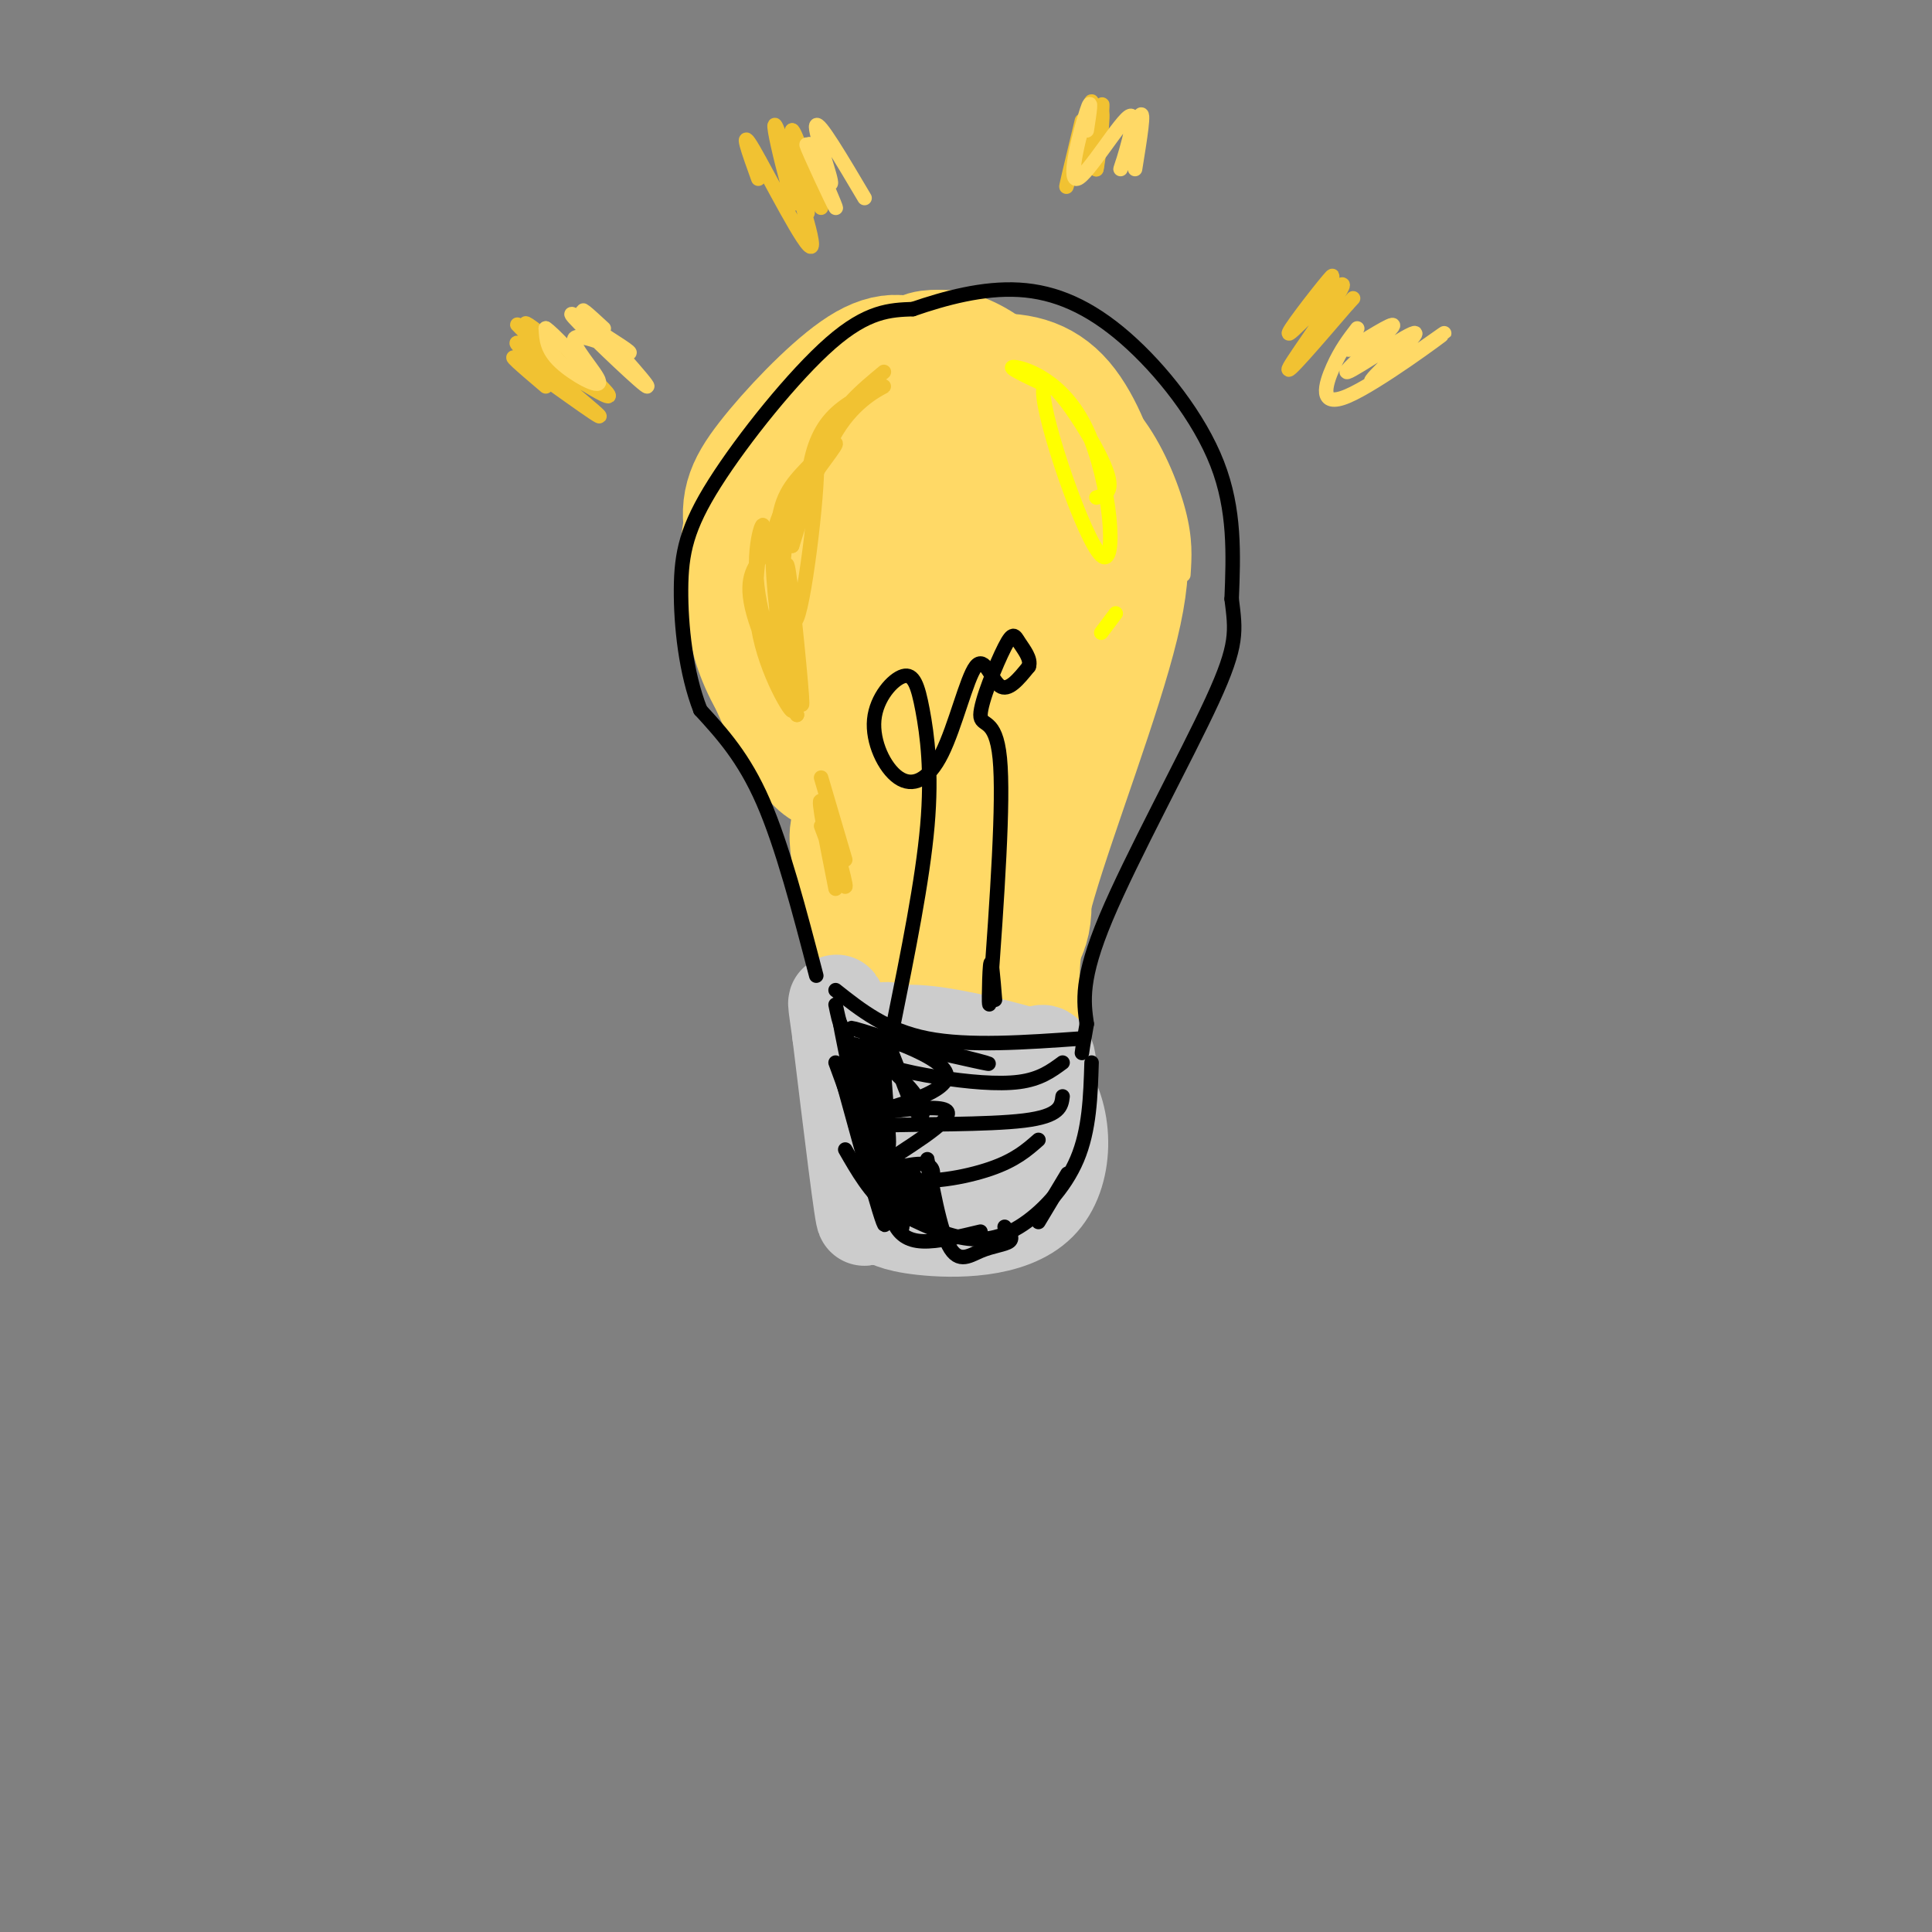 <svg viewBox='0 0 400 400' version='1.1' xmlns='http://www.w3.org/2000/svg' xmlns:xlink='http://www.w3.org/1999/xlink'><rect x="0" y="0" width="400" height="400" fill="#808080" stroke="none"/><g fill='none' stroke='#ffd966' stroke-width='28' stroke-linecap='round' stroke-linejoin='round'><path d='M204,89c-4.521,-4.720 -9.042,-9.440 -13,-12c-3.958,-2.560 -7.352,-2.959 -13,1c-5.648,3.959 -13.551,12.276 -18,18c-4.449,5.724 -5.443,8.853 -4,15c1.443,6.147 5.324,15.311 9,22c3.676,6.689 7.146,10.904 12,15c4.854,4.096 11.093,8.073 17,8c5.907,-0.073 11.482,-4.196 15,-6c3.518,-1.804 4.979,-1.290 3,-11c-1.979,-9.710 -7.396,-29.644 -13,-38c-5.604,-8.356 -11.393,-5.134 -16,-3c-4.607,2.134 -8.030,3.181 -11,7c-2.970,3.819 -5.485,10.409 -8,17'/><path d='M164,122c0.113,6.400 4.396,13.900 7,18c2.604,4.100 3.529,4.800 8,6c4.471,1.200 12.487,2.900 19,2c6.513,-0.900 11.522,-4.400 14,-8c2.478,-3.600 2.426,-7.301 3,-11c0.574,-3.699 1.773,-7.396 -2,-16c-3.773,-8.604 -12.519,-22.116 -17,-28c-4.481,-5.884 -4.697,-4.142 -7,-2c-2.303,2.142 -6.694,4.682 -10,9c-3.306,4.318 -5.527,10.413 -6,17c-0.473,6.587 0.803,13.664 2,18c1.197,4.336 2.315,5.929 7,9c4.685,3.071 12.937,7.620 19,8c6.063,0.380 9.937,-3.409 13,-7c3.063,-3.591 5.316,-6.983 4,-14c-1.316,-7.017 -6.200,-17.658 -10,-24c-3.800,-6.342 -6.514,-8.383 -10,-7c-3.486,1.383 -7.743,6.192 -12,11'/><path d='M186,103c-2.828,4.995 -3.897,11.981 -3,18c0.897,6.019 3.759,11.070 6,14c2.241,2.930 3.861,3.737 7,2c3.139,-1.737 7.798,-6.019 10,-8c2.202,-1.981 1.948,-1.660 1,-6c-0.948,-4.340 -2.590,-13.340 -4,-17c-1.410,-3.660 -2.588,-1.979 -4,6c-1.412,7.979 -3.057,22.255 -4,28c-0.943,5.745 -1.184,2.958 -3,0c-1.816,-2.958 -5.206,-6.087 -8,-12c-2.794,-5.913 -4.992,-14.611 -6,-22c-1.008,-7.389 -0.826,-13.470 0,-17c0.826,-3.530 2.296,-4.509 7,-6c4.704,-1.491 12.642,-3.492 19,-4c6.358,-0.508 11.135,0.479 15,5c3.865,4.521 6.819,12.578 8,18c1.181,5.422 0.591,8.211 0,11'/><path d='M227,113c0.096,6.073 0.335,15.757 -3,27c-3.335,11.243 -10.243,24.046 -11,18c-0.757,-6.046 4.637,-30.940 7,-45c2.363,-14.060 1.694,-17.284 -2,-22c-3.694,-4.716 -10.413,-10.923 -15,-14c-4.587,-3.077 -7.040,-3.023 -9,-3c-1.960,0.023 -3.425,0.014 -7,4c-3.575,3.986 -9.261,11.965 -12,16c-2.739,4.035 -2.533,4.125 -2,11c0.533,6.875 1.391,20.536 7,30c5.609,9.464 15.967,14.733 21,17c5.033,2.267 4.740,1.533 6,0c1.260,-1.533 4.074,-3.867 4,-8c-0.074,-4.133 -3.037,-10.067 -6,-16'/><path d='M205,128c-2.920,-3.691 -7.220,-4.918 -8,-6c-0.780,-1.082 1.959,-2.020 -3,2c-4.959,4.020 -17.616,12.997 -21,21c-3.384,8.003 2.505,15.032 1,7c-1.505,-8.032 -10.405,-31.124 -11,-31c-0.595,0.124 7.116,23.464 13,37c5.884,13.536 9.942,17.268 14,21'/><path d='M190,179c2.538,9.080 1.883,21.280 3,25c1.117,3.720 4.008,-1.039 7,-14c2.992,-12.961 6.086,-34.122 6,-37c-0.086,-2.878 -3.353,12.528 -4,23c-0.647,10.472 1.326,16.012 4,18c2.674,1.988 6.050,0.425 6,-7c-0.050,-7.425 -3.525,-20.713 -7,-34'/><path d='M205,153c-1.625,-5.829 -2.187,-3.403 -4,-3c-1.813,0.403 -4.877,-1.219 -5,10c-0.123,11.219 2.695,35.277 2,38c-0.695,2.723 -4.903,-15.890 -9,-24c-4.097,-8.110 -8.082,-5.719 -10,-4c-1.918,1.719 -1.768,2.764 -1,8c0.768,5.236 2.154,14.661 5,20c2.846,5.339 7.151,6.591 11,7c3.849,0.409 7.243,-0.026 9,-1c1.757,-0.974 1.879,-2.487 2,-4'/><path d='M205,200c0.115,-8.562 -0.598,-27.968 0,-36c0.598,-8.032 2.506,-4.691 -2,-5c-4.506,-0.309 -15.425,-4.267 -21,-12c-5.575,-7.733 -5.806,-19.241 -6,-26c-0.194,-6.759 -0.351,-8.771 1,-13c1.351,-4.229 4.210,-10.677 8,-14c3.790,-3.323 8.511,-3.521 12,-1c3.489,2.521 5.744,7.760 8,13'/></g>
<g fill='none' stroke='#ffd966' stroke-width='20' stroke-linecap='round' stroke-linejoin='round'><path d='M183,163c-4.749,-3.047 -9.497,-6.095 -13,-7c-3.503,-0.905 -5.760,0.332 -7,-9c-1.240,-9.332 -1.463,-29.234 -3,-35c-1.537,-5.766 -4.390,2.604 -6,8c-1.610,5.396 -1.978,7.817 -1,12c0.978,4.183 3.302,10.126 8,16c4.698,5.874 11.771,11.678 14,14c2.229,2.322 -0.385,1.161 -3,0'/><path d='M172,162c-1.446,-0.048 -3.561,-0.170 -7,-5c-3.439,-4.830 -8.204,-14.370 -11,-23c-2.796,-8.630 -3.625,-16.352 -3,-22c0.625,-5.648 2.703,-9.223 5,-13c2.297,-3.777 4.811,-7.755 9,-11c4.189,-3.245 10.051,-5.758 17,-8c6.949,-2.242 14.985,-4.212 21,-4c6.015,0.212 10.007,2.606 14,5'/><path d='M217,81c5.180,4.311 11.131,12.589 15,20c3.869,7.411 5.657,13.957 2,29c-3.657,15.043 -12.759,38.584 -17,53c-4.241,14.416 -3.620,19.708 -3,25'/><path d='M214,208c-2.733,7.044 -8.067,12.156 -14,11c-5.933,-1.156 -12.467,-8.578 -19,-16'/></g>
<g fill='none' stroke='#cccccc' stroke-width='20' stroke-linecap='round' stroke-linejoin='round'><path d='M177,225c-1.082,-3.326 -2.165,-6.651 -1,-3c1.165,3.651 4.577,14.279 10,19c5.423,4.721 12.856,3.533 18,3c5.144,-0.533 8.000,-0.413 10,-5c2.000,-4.587 3.143,-13.882 3,-18c-0.143,-4.118 -1.571,-3.059 -3,-2'/><path d='M214,219c-5.000,-1.544 -15.999,-4.405 -23,-5c-7.001,-0.595 -10.003,1.075 -9,2c1.003,0.925 6.012,1.104 9,2c2.988,0.896 3.956,2.508 5,6c1.044,3.492 2.166,8.863 2,12c-0.166,3.137 -1.619,4.039 -3,2c-1.381,-2.039 -2.691,-7.020 -4,-12'/><path d='M191,226c0.506,3.936 3.771,19.776 5,18c1.229,-1.776 0.422,-21.167 0,-23c-0.422,-1.833 -0.460,13.891 -3,13c-2.540,-0.891 -7.583,-18.397 -10,-19c-2.417,-0.603 -2.209,15.699 -2,32'/><path d='M181,247c0.024,5.976 1.084,4.916 2,5c0.916,0.084 1.689,1.311 8,2c6.311,0.689 18.161,0.839 24,-5c5.839,-5.839 5.668,-17.668 1,-24c-4.668,-6.332 -13.834,-7.166 -23,-8'/><path d='M193,217c-6.786,-3.202 -12.250,-7.208 -14,2c-1.750,9.208 0.214,31.631 0,33c-0.214,1.369 -2.607,-18.315 -5,-38'/><path d='M174,214c-1.048,-7.607 -1.167,-7.625 0,-4c1.167,3.625 3.619,10.893 8,14c4.381,3.107 10.690,2.054 17,1'/></g>
<g fill='none' stroke='#000000' stroke-width='3' stroke-linecap='round' stroke-linejoin='round'><path d='M169,202c-3.500,-13.417 -7.000,-26.833 -11,-36c-4.000,-9.167 -8.500,-14.083 -13,-19'/><path d='M145,147c-3.013,-7.708 -4.045,-17.478 -4,-25c0.045,-7.522 1.166,-12.794 7,-22c5.834,-9.206 16.381,-22.344 24,-29c7.619,-6.656 12.309,-6.828 17,-7'/><path d='M189,64c6.573,-2.270 14.504,-4.443 22,-4c7.496,0.443 14.557,3.504 22,10c7.443,6.496 15.270,16.427 19,26c3.730,9.573 3.365,18.786 3,28'/><path d='M255,124c0.821,6.667 1.375,9.333 -4,21c-5.375,11.667 -16.679,32.333 -22,45c-5.321,12.667 -4.661,17.333 -4,22'/><path d='M225,212c-0.833,4.667 -0.917,5.333 -1,6'/><path d='M173,205c5.250,4.167 10.500,8.333 19,10c8.500,1.667 20.250,0.833 32,0'/><path d='M173,208c0.756,3.714 1.512,7.429 5,10c3.488,2.571 9.708,4.000 16,5c6.292,1.000 12.655,1.571 17,1c4.345,-0.571 6.673,-2.286 9,-4'/><path d='M173,220c1.827,4.958 3.655,9.917 4,12c0.345,2.083 -0.792,1.292 6,1c6.792,-0.292 21.512,-0.083 29,-1c7.488,-0.917 7.744,-2.958 8,-5'/><path d='M179,235c1.600,3.889 3.200,7.778 8,9c4.800,1.222 12.800,-0.222 18,-2c5.200,-1.778 7.600,-3.889 10,-6'/><path d='M183,243c0.444,3.733 0.889,7.467 2,10c1.111,2.533 2.889,3.867 6,4c3.111,0.133 7.556,-0.933 12,-2'/><path d='M221,243c0.000,0.000 -6.000,10.000 -6,10'/><path d='M226,220c-0.214,6.964 -0.429,13.929 -3,20c-2.571,6.071 -7.500,11.250 -12,14c-4.500,2.750 -8.571,3.071 -13,2c-4.429,-1.071 -9.214,-3.536 -14,-6'/><path d='M184,250c-3.833,-3.000 -6.417,-7.500 -9,-12'/><path d='M174,222c5.116,18.611 10.233,37.222 9,30c-1.233,-7.222 -8.815,-40.276 -9,-40c-0.185,0.276 7.027,33.882 8,37c0.973,3.118 -4.293,-24.252 -5,-31c-0.707,-6.748 3.147,7.126 7,21'/><path d='M184,239c2.132,8.665 3.963,19.828 2,13c-1.963,-6.828 -7.721,-31.646 -8,-34c-0.279,-2.354 4.920,17.756 7,25c2.080,7.244 1.040,1.622 0,-4'/><path d='M179,216c2.379,11.648 4.758,23.297 5,21c0.242,-2.297 -1.654,-18.538 -1,-21c0.654,-2.462 3.858,8.857 6,13c2.142,4.143 3.224,1.111 0,-3c-3.224,-4.111 -10.753,-9.299 -7,-10c3.753,-0.701 18.786,3.085 22,4c3.214,0.915 -5.393,-1.043 -14,-3'/><path d='M190,217c-6.652,-1.830 -16.281,-4.903 -13,-4c3.281,0.903 19.471,5.784 19,10c-0.471,4.216 -17.603,7.769 -18,8c-0.397,0.231 15.941,-2.858 18,-1c2.059,1.858 -10.159,8.663 -13,11c-2.841,2.337 3.697,0.206 7,0c3.303,-0.206 3.372,1.513 3,3c-0.372,1.487 -1.186,2.744 -2,4'/><path d='M191,248c-0.690,2.289 -1.415,6.011 -2,4c-0.585,-2.011 -1.030,-9.754 0,-9c1.030,0.754 3.535,10.004 4,9c0.465,-1.004 -1.110,-12.264 -1,-12c0.110,0.264 1.906,12.050 4,17c2.094,4.950 4.487,3.063 7,2c2.513,-1.063 5.147,-1.304 6,-2c0.853,-0.696 -0.073,-1.848 -1,-3'/><path d='M185,212c3.006,-14.870 6.012,-29.740 7,-41c0.988,-11.260 -0.040,-18.909 -1,-24c-0.960,-5.091 -1.850,-7.625 -4,-7c-2.150,0.625 -5.561,4.410 -6,9c-0.439,4.590 2.092,9.984 5,12c2.908,2.016 6.192,0.654 9,-5c2.808,-5.654 5.141,-15.599 7,-18c1.859,-2.401 3.246,2.743 5,4c1.754,1.257 3.877,-1.371 6,-4'/><path d='M213,138c0.557,-1.581 -1.050,-3.534 -2,-5c-0.950,-1.466 -1.244,-2.444 -3,1c-1.756,3.444 -4.973,11.312 -5,14c-0.027,2.688 3.135,0.197 4,9c0.865,8.803 -0.568,28.902 -2,49'/><path d='M205,206c-0.356,5.978 -0.244,-3.578 0,-6c0.244,-2.422 0.622,2.289 1,7'/></g>
<g fill='none' stroke='#f1c232' stroke-width='3' stroke-linecap='round' stroke-linejoin='round'><path d='M113,80c-4.641,-3.945 -9.282,-7.890 -5,-5c4.282,2.890 17.487,12.616 16,11c-1.487,-1.616 -17.667,-14.574 -17,-15c0.667,-0.426 18.182,11.679 19,11c0.818,-0.679 -15.059,-14.141 -17,-15c-1.941,-0.859 10.054,10.884 11,12c0.946,1.116 -9.158,-8.395 -12,-11c-2.842,-2.605 1.579,1.698 6,6'/><path d='M114,74c1.333,1.500 1.667,2.250 2,3'/><path d='M157,37c-2.021,-5.613 -4.042,-11.225 -1,-6c3.042,5.225 11.148,21.288 12,20c0.852,-1.288 -5.551,-19.926 -7,-23c-1.449,-3.074 2.057,9.417 3,13c0.943,3.583 -0.675,-1.741 -2,-7c-1.325,-5.259 -2.357,-10.454 -1,-7c1.357,3.454 5.102,15.558 6,17c0.898,1.442 -1.051,-7.779 -3,-17'/><path d='M164,27c0.500,-0.167 3.250,7.917 6,16'/><path d='M224,25c-1.930,8.014 -3.860,16.028 -3,13c0.860,-3.028 4.511,-17.097 5,-17c0.489,0.097 -2.184,14.360 -2,15c0.184,0.640 3.225,-12.344 4,-13c0.775,-0.656 -0.714,11.016 -1,12c-0.286,0.984 0.633,-8.719 1,-12c0.367,-3.281 0.184,-0.141 0,3'/><path d='M228,26c-0.167,2.000 -0.583,5.500 -1,9'/><path d='M272,63c2.614,-3.818 5.228,-7.636 3,-5c-2.228,2.636 -9.298,11.727 -8,11c1.298,-0.727 10.965,-11.273 11,-10c0.035,1.273 -9.561,14.364 -11,17c-1.439,2.636 5.281,-5.182 12,-13'/><path d='M279,63c2.000,-2.167 1.000,-1.083 0,0'/></g>
<g fill='none' stroke='#ffd966' stroke-width='3' stroke-linecap='round' stroke-linejoin='round'><path d='M189,83c-2.267,-0.822 -4.533,-1.644 -7,-2c-2.467,-0.356 -5.133,-0.244 -8,6c-2.867,6.244 -5.933,18.622 -9,31'/><path d='M220,75c5.356,3.244 10.711,6.489 15,12c4.289,5.511 7.511,13.289 9,19c1.489,5.711 1.244,9.356 1,13'/></g>
<g fill='none' stroke='#f1c232' stroke-width='3' stroke-linecap='round' stroke-linejoin='round'><path d='M164,103c-1.917,2.167 -3.833,4.333 -4,11c-0.167,6.667 1.417,17.833 3,29'/><path d='M170,161c0.000,0.000 5.000,17.000 5,17'/><path d='M183,77c-4.624,3.820 -9.248,7.640 -12,14c-2.752,6.360 -3.632,15.260 -4,16c-0.368,0.740 -0.223,-6.680 1,-12c1.223,-5.320 3.524,-8.539 7,-11c3.476,-2.461 8.128,-4.162 8,-4c-0.128,0.162 -5.037,2.189 -9,8c-3.963,5.811 -6.982,15.405 -10,25'/><path d='M164,113c-0.219,-2.515 4.234,-21.304 5,-18c0.766,3.304 -2.156,28.700 -4,33c-1.844,4.300 -2.612,-12.496 -2,-11c0.612,1.496 2.603,21.285 3,27c0.397,5.715 -0.802,-2.642 -2,-11'/><path d='M164,133c0.202,1.526 1.707,10.841 1,8c-0.707,-2.841 -3.626,-17.836 -4,-27c-0.374,-9.164 1.798,-12.495 5,-16c3.202,-3.505 7.435,-7.182 7,-6c-0.435,1.182 -5.539,7.224 -8,12c-2.461,4.776 -2.278,8.286 -3,14c-0.722,5.714 -2.349,13.633 -2,19c0.349,5.367 2.675,8.184 5,11'/><path d='M165,148c-1.156,-2.864 -6.544,-15.523 -8,-25c-1.456,-9.477 1.022,-15.771 1,-14c-0.022,1.771 -2.542,11.609 -1,21c1.542,9.391 7.146,18.336 7,17c-0.146,-1.336 -6.042,-12.953 -8,-20c-1.958,-7.047 0.021,-9.523 2,-12'/><path d='M158,115c2.333,-5.667 7.167,-13.833 12,-22'/><path d='M170,171c2.733,7.356 5.467,14.711 5,12c-0.467,-2.711 -4.133,-15.489 -5,-17c-0.867,-1.511 1.067,8.244 3,18'/></g>
<g fill='none' stroke='#ffd966' stroke-width='3' stroke-linecap='round' stroke-linejoin='round'><path d='M125,68c-3.053,-2.819 -6.107,-5.638 -3,-2c3.107,3.638 12.374,13.735 12,14c-0.374,0.265 -10.388,-9.300 -14,-13c-3.612,-3.700 -0.820,-1.534 3,1c3.820,2.534 8.670,5.436 7,5c-1.670,-0.436 -9.860,-4.210 -11,-3c-1.140,1.210 4.770,7.403 5,9c0.230,1.597 -5.220,-1.401 -8,-4c-2.780,-2.599 -2.890,-4.800 -3,-7'/><path d='M113,68c1.444,0.867 6.556,6.533 8,8c1.444,1.467 -0.778,-1.267 -3,-4'/><path d='M170,35c-1.645,-3.541 -3.290,-7.082 -2,-4c1.290,3.082 5.514,12.787 5,12c-0.514,-0.787 -5.767,-12.067 -6,-13c-0.233,-0.933 4.553,8.479 5,8c0.447,-0.479 -3.444,-10.851 -3,-12c0.444,-1.149 5.222,6.926 10,15'/><path d='M225,27c0.585,-3.788 1.171,-7.576 0,-4c-1.171,3.576 -4.098,14.516 -2,14c2.098,-0.516 9.222,-12.489 11,-13c1.778,-0.511 -1.791,10.439 -2,11c-0.209,0.561 2.940,-9.268 4,-11c1.060,-1.732 0.030,4.634 -1,11'/><path d='M281,68c-1.695,2.198 -3.389,4.396 -5,8c-1.611,3.604 -3.137,8.614 3,6c6.137,-2.614 19.937,-12.853 20,-13c0.063,-0.147 -13.610,9.798 -15,10c-1.390,0.202 9.504,-9.338 9,-10c-0.504,-0.662 -12.405,7.552 -14,8c-1.595,0.448 7.116,-6.872 9,-9c1.884,-2.128 -3.058,0.936 -8,4'/><path d='M280,72c-1.333,0.667 -0.667,0.333 0,0'/></g>
<g fill='none' stroke='#ffff00' stroke-width='3' stroke-linecap='round' stroke-linejoin='round'><path d='M217,80c-4.443,-2.071 -8.885,-4.143 -7,-4c1.885,0.143 10.099,2.500 15,13c4.901,10.500 6.489,29.144 3,26c-3.489,-3.144 -12.055,-28.077 -12,-34c0.055,-5.923 8.730,7.165 12,14c3.270,6.835 1.135,7.418 -1,8'/><path d='M228,131c0.000,0.000 3.000,-4.000 3,-4'/></g>
</svg>